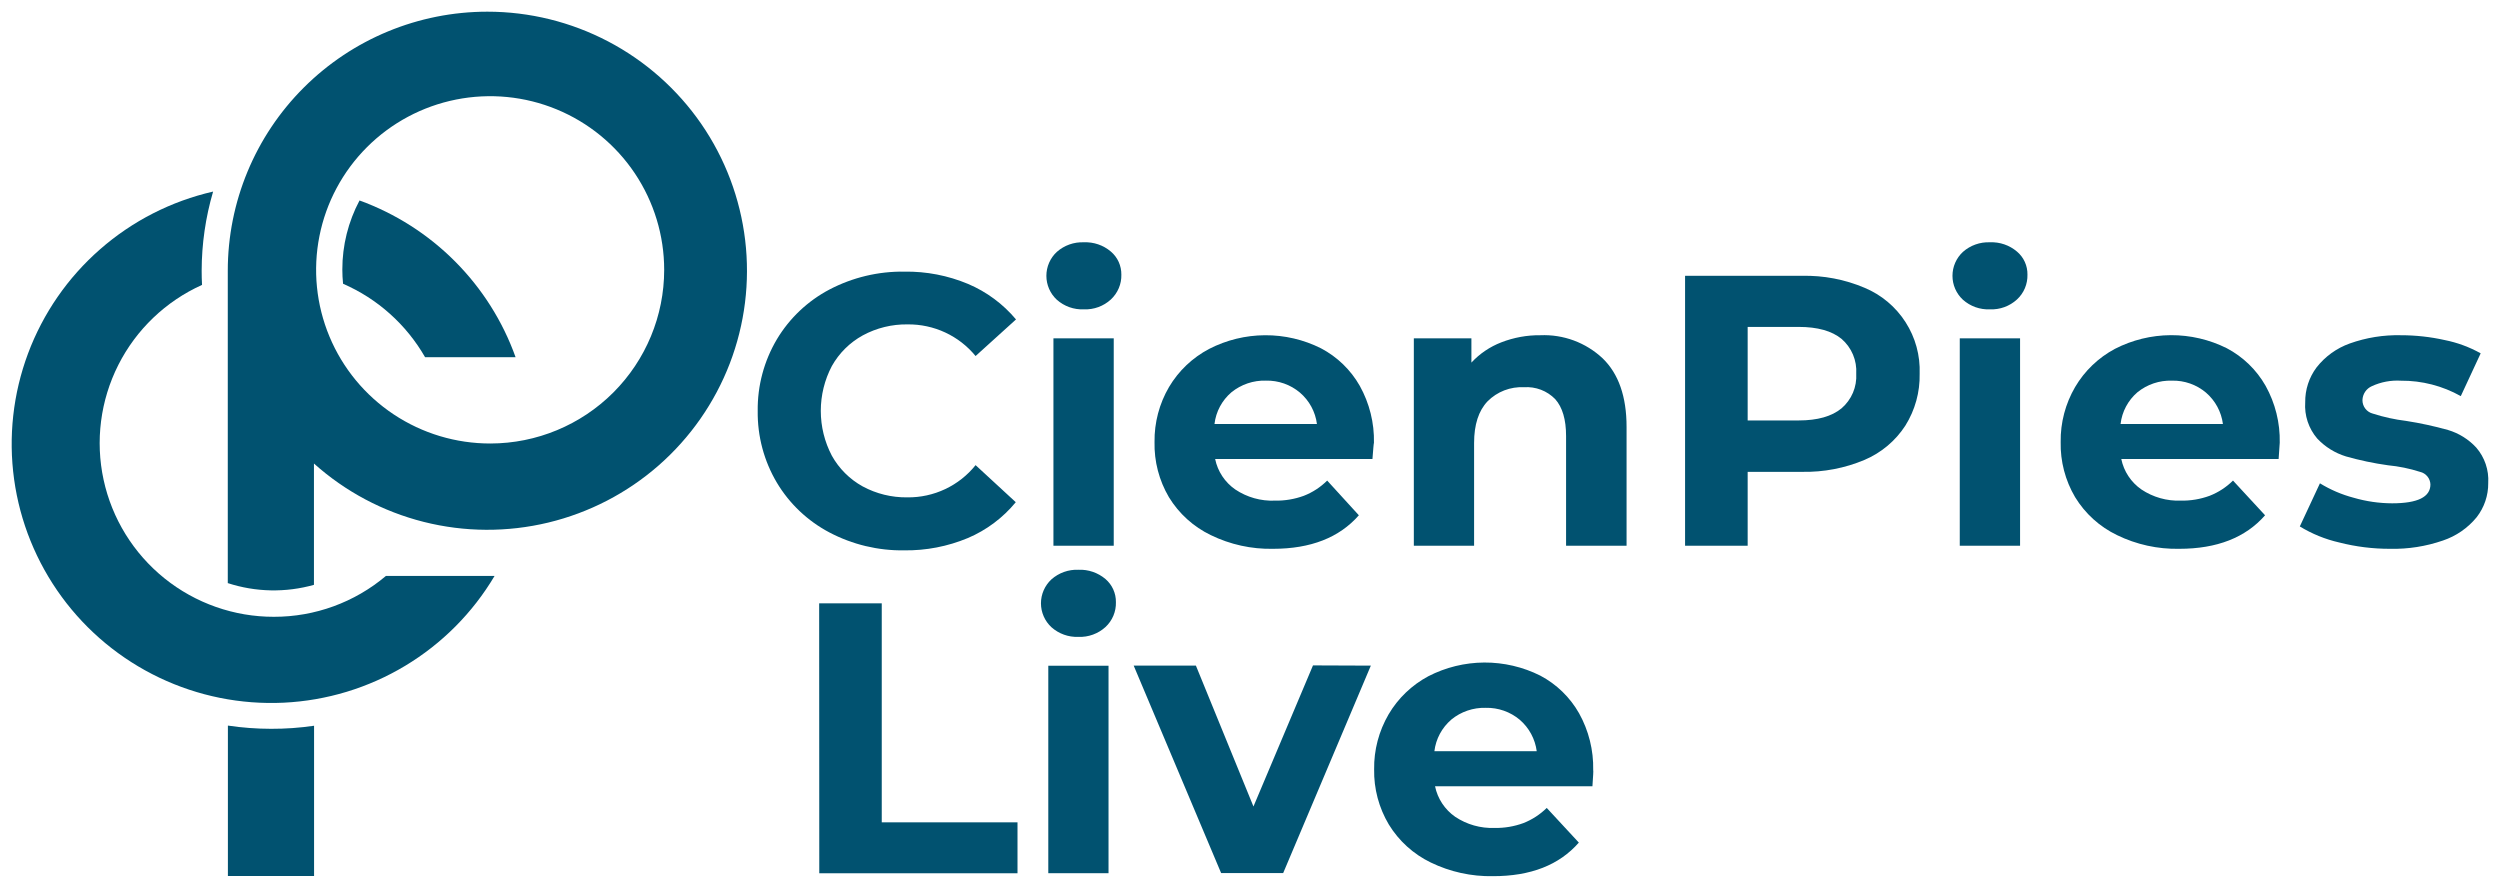 <svg width="107" height="38" viewBox="0 0 107 38" fill="none" xmlns="http://www.w3.org/2000/svg">
<path d="M14.683 12.145C16.162 12.789 17.393 13.892 18.194 15.289H22.067C21.517 13.749 20.632 12.35 19.478 11.191C18.323 10.031 16.927 9.14 15.388 8.58C14.904 9.49 14.651 10.504 14.652 11.534C14.652 11.738 14.662 11.942 14.683 12.145Z" fill="#015270"/>
<path d="M11.722 26.399C10.019 26.401 8.366 25.82 7.04 24.753C5.714 23.686 4.794 22.198 4.434 20.536C4.074 18.875 4.296 17.14 5.063 15.622C5.829 14.104 7.094 12.894 8.647 12.194C8.636 11.991 8.631 11.789 8.631 11.588C8.633 10.441 8.798 9.3 9.121 8.199C7.329 8.61 5.667 9.458 4.285 10.668C2.902 11.877 1.843 13.41 1.2 15.129C0.558 16.848 0.353 18.699 0.604 20.517C0.855 22.334 1.555 24.061 2.639 25.542C3.724 27.024 5.16 28.213 6.819 29.004C8.478 29.795 10.308 30.163 12.144 30.075C13.981 29.986 15.767 29.444 17.341 28.497C18.916 27.551 20.231 26.229 21.168 24.65H16.518C15.178 25.782 13.478 26.402 11.722 26.399Z" fill="#015270"/>
<path d="M11.599 31.193C10.982 31.192 10.365 31.146 9.754 31.055V37.492H13.442V31.062C12.832 31.151 12.216 31.195 11.599 31.193Z" fill="#015270"/>
<path d="M20.86 0.5C17.913 0.5 15.087 1.668 13.003 3.748C10.919 5.827 9.749 8.647 9.749 11.588C9.749 11.639 9.749 11.69 9.749 11.741V24.957C10.944 25.346 12.228 25.372 13.437 25.031V19.839C14.778 21.04 16.392 21.898 18.139 22.338C19.886 22.778 21.714 22.788 23.466 22.366C25.217 21.944 26.84 21.104 28.194 19.917C29.547 18.73 30.591 17.233 31.236 15.554C31.88 13.874 32.106 12.064 31.893 10.279C31.68 8.493 31.036 6.786 30.015 5.304C28.993 3.823 27.627 2.612 26.032 1.775C24.437 0.938 22.662 0.5 20.86 0.5V0.5ZM20.993 18.982C19.52 18.985 18.078 18.552 16.851 17.737C15.624 16.922 14.667 15.762 14.101 14.404C13.535 13.046 13.385 11.552 13.671 10.109C13.956 8.666 14.665 7.34 15.706 6.299C16.747 5.258 18.074 4.549 19.519 4.261C20.965 3.973 22.463 4.119 23.825 4.681C25.187 5.243 26.351 6.196 27.17 7.418C27.989 8.641 28.427 10.079 28.427 11.549C28.427 13.518 27.644 15.406 26.25 16.8C24.857 18.193 22.966 18.978 20.993 18.982Z" fill="#015270"/>
<path d="M35.498 22.788C34.568 22.298 33.79 21.562 33.251 20.66C32.699 19.732 32.416 18.669 32.43 17.591C32.416 16.512 32.7 15.45 33.251 14.521C33.79 13.62 34.568 12.883 35.498 12.393C36.489 11.873 37.595 11.609 38.715 11.626C39.648 11.613 40.574 11.792 41.435 12.153C42.229 12.49 42.932 13.011 43.485 13.672L41.755 15.238C41.403 14.809 40.959 14.464 40.455 14.23C39.952 13.996 39.401 13.878 38.846 13.884C38.176 13.874 37.515 14.036 36.926 14.355C36.371 14.66 35.912 15.115 35.603 15.667C35.292 16.259 35.13 16.917 35.13 17.585C35.13 18.254 35.292 18.912 35.603 19.504C35.91 20.055 36.366 20.51 36.918 20.816C37.507 21.135 38.168 21.297 38.838 21.287C39.397 21.293 39.951 21.172 40.456 20.933C40.962 20.694 41.406 20.344 41.755 19.908L43.475 21.494C42.925 22.163 42.222 22.689 41.425 23.028C40.56 23.389 39.631 23.568 38.695 23.555C37.582 23.571 36.483 23.307 35.498 22.788Z" fill="#015270"/>
<path d="M45.231 12.828C45.09 12.697 44.978 12.539 44.901 12.363C44.825 12.187 44.785 11.997 44.785 11.805C44.785 11.613 44.825 11.423 44.901 11.247C44.978 11.071 45.09 10.913 45.231 10.782C45.549 10.5 45.964 10.353 46.389 10.37C46.811 10.352 47.224 10.494 47.545 10.767C47.688 10.888 47.802 11.04 47.88 11.21C47.957 11.381 47.996 11.567 47.994 11.754C47.999 11.953 47.962 12.151 47.884 12.334C47.807 12.517 47.691 12.682 47.545 12.818C47.231 13.106 46.816 13.258 46.389 13.24C45.964 13.259 45.548 13.111 45.231 12.828ZM45.087 14.48H47.668V23.358H45.087V14.48Z" fill="#015270"/>
<path d="M58.741 19.645H52.008C52.116 20.174 52.424 20.641 52.869 20.949C53.371 21.285 53.967 21.453 54.571 21.427C54.991 21.435 55.409 21.364 55.804 21.22C56.178 21.074 56.519 20.852 56.803 20.568L58.159 22.054C57.32 23.011 56.096 23.489 54.486 23.489C53.565 23.508 52.652 23.307 51.823 22.903C51.081 22.546 50.458 21.982 50.029 21.279C49.608 20.563 49.395 19.745 49.414 18.916C49.403 18.09 49.617 17.278 50.034 16.565C50.444 15.873 51.039 15.308 51.752 14.933C52.491 14.553 53.31 14.352 54.142 14.348C54.974 14.343 55.796 14.535 56.539 14.908C57.236 15.274 57.812 15.833 58.2 16.517C58.614 17.261 58.823 18.101 58.805 18.951C58.792 18.985 58.775 19.215 58.741 19.645ZM52.705 16.79C52.3 17.136 52.041 17.621 51.98 18.148H56.365C56.298 17.625 56.039 17.146 55.637 16.803C55.232 16.461 54.715 16.279 54.184 16.291C53.647 16.274 53.122 16.452 52.705 16.79Z" fill="#015270"/>
<path d="M68.591 15.335C69.275 15.995 69.617 16.974 69.617 18.274V23.358H67.028V18.66C67.028 17.957 66.873 17.432 66.564 17.084C66.392 16.907 66.183 16.769 65.952 16.681C65.721 16.593 65.473 16.556 65.226 16.573C64.939 16.558 64.652 16.605 64.384 16.708C64.116 16.812 63.873 16.97 63.67 17.174C63.283 17.578 63.091 18.174 63.091 18.964V23.358H60.512V14.48H62.976V15.519C63.331 15.136 63.769 14.84 64.257 14.652C64.79 14.445 65.357 14.341 65.928 14.348C66.416 14.327 66.902 14.404 67.36 14.573C67.817 14.743 68.236 15.002 68.591 15.335Z" fill="#015270"/>
<path d="M79.803 12.317C80.525 12.618 81.137 13.132 81.558 13.79C81.98 14.447 82.19 15.217 82.161 15.997C82.178 16.781 81.965 17.553 81.548 18.218C81.126 18.869 80.518 19.379 79.803 19.683C78.958 20.039 78.048 20.213 77.132 20.195H74.8V23.358H72.121V11.805H77.127C78.045 11.784 78.958 11.958 79.803 12.317ZM78.819 17.476C79.03 17.294 79.197 17.066 79.306 16.81C79.415 16.553 79.463 16.275 79.447 15.997C79.464 15.717 79.417 15.436 79.308 15.177C79.199 14.918 79.031 14.688 78.819 14.504C78.402 14.163 77.79 13.992 76.983 13.992H74.8V17.995H76.983C77.788 17.995 78.4 17.822 78.819 17.476Z" fill="#015270"/>
<path d="M84.012 12.828C83.871 12.697 83.759 12.539 83.682 12.363C83.605 12.187 83.566 11.997 83.566 11.805C83.566 11.613 83.605 11.423 83.682 11.247C83.759 11.071 83.871 10.913 84.012 10.782C84.33 10.5 84.745 10.353 85.17 10.37C85.592 10.352 86.004 10.494 86.326 10.767C86.47 10.888 86.584 11.039 86.662 11.21C86.74 11.381 86.778 11.566 86.775 11.754C86.78 11.953 86.743 12.151 86.666 12.334C86.589 12.518 86.473 12.683 86.326 12.818C86.012 13.106 85.596 13.258 85.17 13.24C84.745 13.259 84.329 13.111 84.012 12.828ZM83.878 14.48H86.459V23.358H83.878V14.48Z" fill="#015270"/>
<path d="M97.525 19.645H90.791C90.899 20.174 91.208 20.641 91.652 20.949C92.15 21.282 92.74 21.449 93.339 21.427C93.759 21.435 94.177 21.365 94.572 21.22C94.946 21.074 95.287 20.852 95.572 20.568L96.945 22.054C96.108 23.011 94.884 23.489 93.272 23.489C92.351 23.508 91.438 23.307 90.609 22.903C89.867 22.546 89.244 21.982 88.815 21.279C88.393 20.564 88.179 19.745 88.197 18.916C88.185 18.091 88.399 17.278 88.815 16.565C89.221 15.874 89.811 15.309 90.519 14.931C91.259 14.55 92.078 14.35 92.91 14.345C93.743 14.341 94.564 14.533 95.308 14.905C96.004 15.272 96.58 15.83 96.968 16.514C97.382 17.258 97.591 18.098 97.573 18.949C97.573 18.985 97.555 19.215 97.525 19.645ZM91.481 16.79C91.078 17.136 90.821 17.621 90.76 18.148H95.141C95.074 17.626 94.815 17.147 94.415 16.803C94.009 16.461 93.491 16.279 92.96 16.292C92.422 16.275 91.897 16.452 91.481 16.79Z" fill="#015270"/>
<path d="M100.119 23.218C99.523 23.082 98.953 22.85 98.432 22.532L99.293 20.686C99.74 20.96 100.224 21.168 100.731 21.302C101.268 21.459 101.825 21.54 102.384 21.542C103.476 21.542 104.022 21.273 104.022 20.734C104.018 20.608 103.972 20.486 103.891 20.389C103.811 20.291 103.7 20.223 103.576 20.195C103.13 20.052 102.669 19.958 102.202 19.913C101.596 19.829 100.997 19.702 100.408 19.535C99.937 19.391 99.512 19.126 99.175 18.767C98.808 18.337 98.624 17.781 98.663 17.217C98.656 16.68 98.827 16.154 99.15 15.724C99.517 15.255 100.01 14.9 100.572 14.7C101.273 14.45 102.014 14.33 102.759 14.348C103.39 14.348 104.019 14.417 104.635 14.555C105.174 14.662 105.693 14.854 106.173 15.123L105.322 16.954C104.54 16.515 103.656 16.287 102.759 16.294C102.332 16.268 101.906 16.348 101.518 16.527C101.4 16.578 101.3 16.661 101.228 16.767C101.157 16.873 101.117 16.997 101.113 17.125C101.112 17.258 101.155 17.386 101.236 17.491C101.317 17.596 101.431 17.671 101.559 17.703C102.022 17.852 102.499 17.956 102.982 18.015C103.587 18.109 104.186 18.239 104.776 18.404C105.239 18.542 105.656 18.802 105.983 19.156C106.346 19.575 106.53 20.12 106.496 20.673C106.502 21.204 106.326 21.722 105.998 22.141C105.62 22.602 105.119 22.947 104.553 23.136C103.828 23.386 103.064 23.506 102.297 23.489C101.562 23.491 100.83 23.4 100.119 23.218Z" fill="#015270"/>
<path d="M35.06 25.822H37.739V35.196H43.549V37.375H35.065L35.06 25.822Z" fill="#015270"/>
<path d="M45 26.844C44.859 26.713 44.747 26.555 44.67 26.379C44.593 26.203 44.553 26.013 44.553 25.821C44.553 25.629 44.593 25.439 44.67 25.263C44.747 25.087 44.859 24.929 45 24.798C45.317 24.517 45.732 24.369 46.156 24.386C46.578 24.368 46.992 24.51 47.315 24.783C47.457 24.905 47.571 25.057 47.648 25.228C47.725 25.399 47.764 25.585 47.761 25.773C47.767 25.971 47.73 26.169 47.653 26.353C47.576 26.536 47.461 26.701 47.315 26.837C46.999 27.124 46.583 27.276 46.156 27.259C45.731 27.275 45.317 27.127 45 26.844ZM44.867 28.494H47.445V37.372H44.867V28.494Z" fill="#015270"/>
<path d="M58.672 28.489L54.92 37.367H52.264L48.522 28.489H51.185L53.648 34.518L56.196 28.479L58.672 28.489Z" fill="#015270"/>
<path d="M68.156 33.653H61.42C61.529 34.182 61.837 34.649 62.281 34.958C62.779 35.291 63.369 35.458 63.968 35.436C64.388 35.444 64.806 35.373 65.2 35.229C65.574 35.082 65.915 34.861 66.2 34.579L67.574 36.063C66.735 37.023 65.511 37.502 63.901 37.5C62.978 37.518 62.065 37.317 61.235 36.914C60.493 36.555 59.87 35.99 59.441 35.288C59.016 34.574 58.798 33.757 58.813 32.927C58.801 32.102 59.015 31.29 59.431 30.576C59.837 29.885 60.427 29.32 61.135 28.942C61.875 28.561 62.694 28.361 63.526 28.356C64.358 28.352 65.18 28.544 65.923 28.916C66.62 29.284 67.196 29.843 67.584 30.528C67.998 31.271 68.207 32.11 68.189 32.96C68.202 32.983 68.184 33.224 68.156 33.653ZM62.117 30.799C61.714 31.143 61.455 31.626 61.392 32.152H65.772C65.704 31.63 65.446 31.151 65.047 30.807C64.64 30.465 64.122 30.283 63.591 30.295C63.054 30.28 62.53 30.459 62.114 30.799H62.117Z" fill="#015270"/>
</svg>
